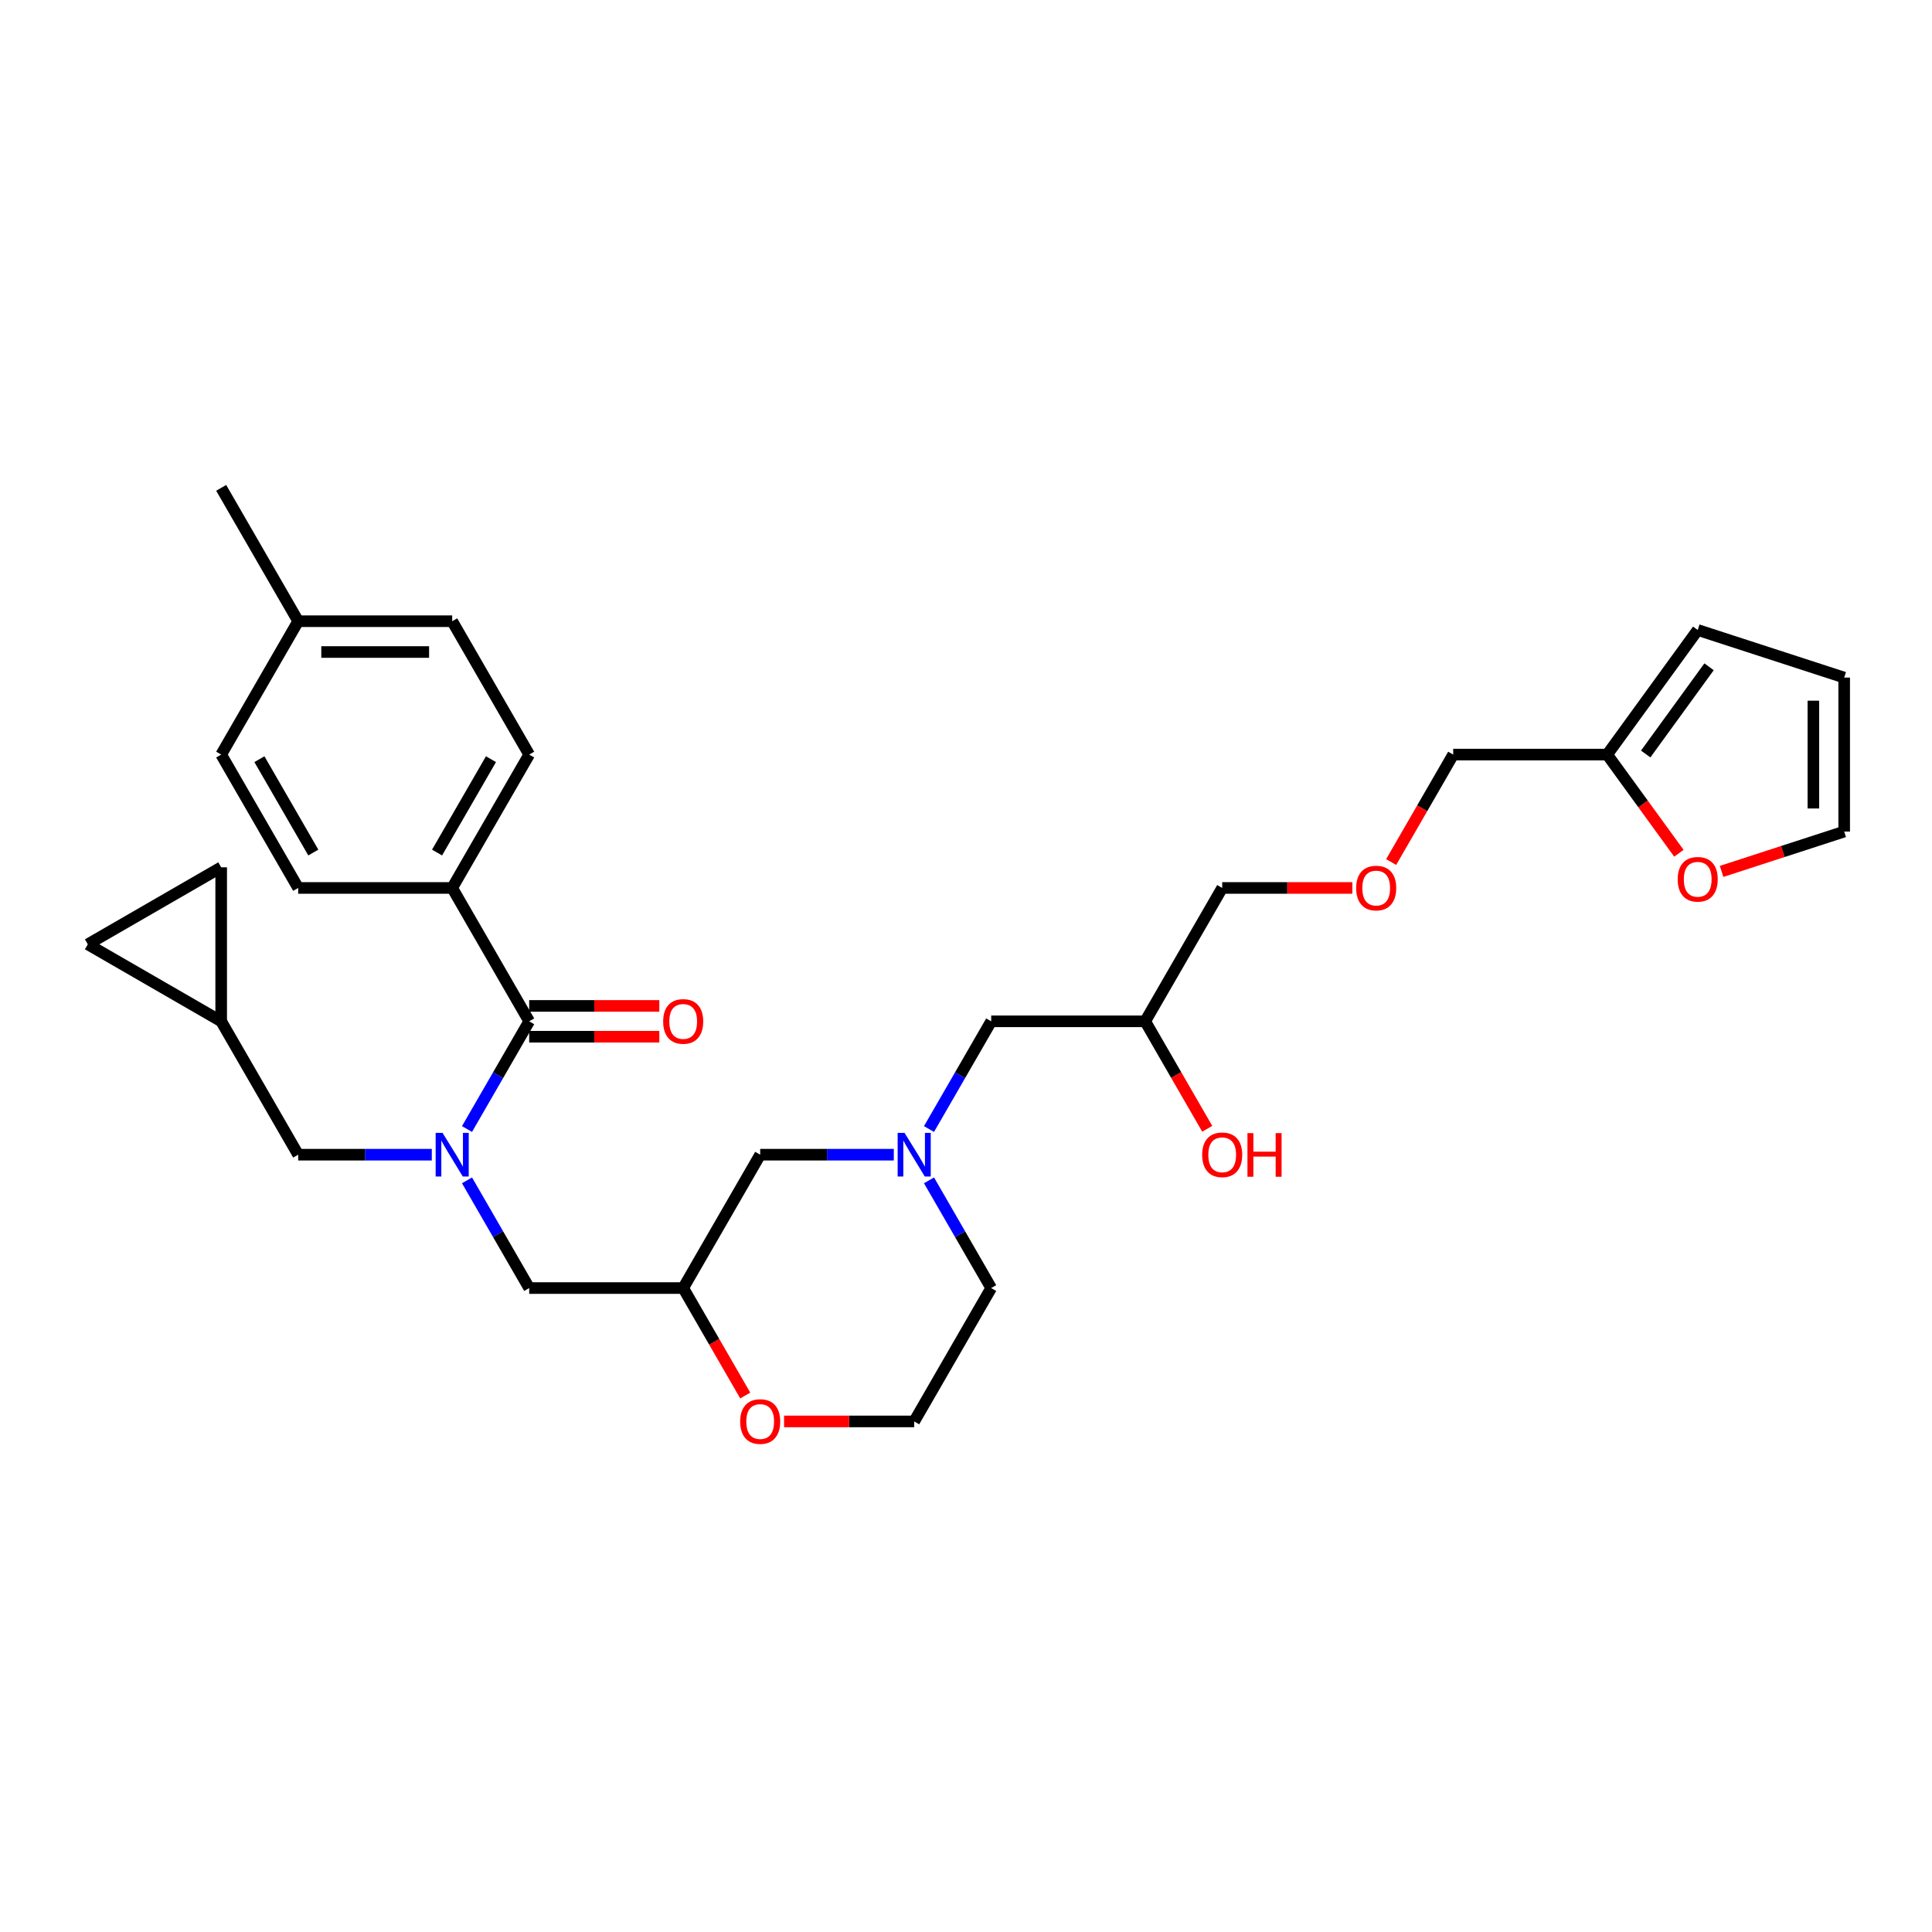 <?xml version='1.0' encoding='iso-8859-1'?>
<svg version='1.1' baseProfile='full'
              xmlns='http://www.w3.org/2000/svg'
                      xmlns:rdkit='http://www.rdkit.org/xml'
                      xmlns:xlink='http://www.w3.org/1999/xlink'
                  xml:space='preserve'
width='1000px' height='1000px' viewBox='0 0 1000 1000'>
<!-- END OF HEADER -->
<rect style='opacity:1.0;fill:#FFFFFF;stroke:none' width='1000' height='1000' x='0' y='0'> </rect>
<path class='bond-0' d='M 513.04,666.696 L 473.185,735.728' style='fill:none;fill-rule:evenodd;stroke:#000000;stroke-width:6px;stroke-linecap:butt;stroke-linejoin:miter;stroke-opacity:1' />
<path class='bond-1' d='M 513.04,666.696 L 496.946,638.82' style='fill:none;fill-rule:evenodd;stroke:#000000;stroke-width:6px;stroke-linecap:butt;stroke-linejoin:miter;stroke-opacity:1' />
<path class='bond-1' d='M 496.946,638.82 L 480.852,610.945' style='fill:none;fill-rule:evenodd;stroke:#0000FF;stroke-width:6px;stroke-linecap:butt;stroke-linejoin:miter;stroke-opacity:1' />
<path class='bond-2' d='M 473.185,735.728 L 439.507,735.728' style='fill:none;fill-rule:evenodd;stroke:#000000;stroke-width:6px;stroke-linecap:butt;stroke-linejoin:miter;stroke-opacity:1' />
<path class='bond-2' d='M 439.507,735.728 L 405.829,735.728' style='fill:none;fill-rule:evenodd;stroke:#FF0000;stroke-width:6px;stroke-linecap:butt;stroke-linejoin:miter;stroke-opacity:1' />
<path class='bond-3' d='M 385.733,722.32 L 369.676,694.508' style='fill:none;fill-rule:evenodd;stroke:#FF0000;stroke-width:6px;stroke-linecap:butt;stroke-linejoin:miter;stroke-opacity:1' />
<path class='bond-3' d='M 369.676,694.508 L 353.618,666.696' style='fill:none;fill-rule:evenodd;stroke:#000000;stroke-width:6px;stroke-linecap:butt;stroke-linejoin:miter;stroke-opacity:1' />
<path class='bond-4' d='M 353.618,666.696 L 393.474,597.665' style='fill:none;fill-rule:evenodd;stroke:#000000;stroke-width:6px;stroke-linecap:butt;stroke-linejoin:miter;stroke-opacity:1' />
<path class='bond-5' d='M 353.618,666.696 L 273.908,666.696' style='fill:none;fill-rule:evenodd;stroke:#000000;stroke-width:6px;stroke-linecap:butt;stroke-linejoin:miter;stroke-opacity:1' />
<path class='bond-6' d='M 393.474,597.665 L 428.052,597.665' style='fill:none;fill-rule:evenodd;stroke:#000000;stroke-width:6px;stroke-linecap:butt;stroke-linejoin:miter;stroke-opacity:1' />
<path class='bond-6' d='M 428.052,597.665 L 462.631,597.665' style='fill:none;fill-rule:evenodd;stroke:#0000FF;stroke-width:6px;stroke-linecap:butt;stroke-linejoin:miter;stroke-opacity:1' />
<path class='bond-7' d='M 480.852,584.385 L 496.946,556.509' style='fill:none;fill-rule:evenodd;stroke:#0000FF;stroke-width:6px;stroke-linecap:butt;stroke-linejoin:miter;stroke-opacity:1' />
<path class='bond-7' d='M 496.946,556.509 L 513.04,528.633' style='fill:none;fill-rule:evenodd;stroke:#000000;stroke-width:6px;stroke-linecap:butt;stroke-linejoin:miter;stroke-opacity:1' />
<path class='bond-8' d='M 891.091,451.043 L 922.818,440.734' style='fill:none;fill-rule:evenodd;stroke:#FF0000;stroke-width:6px;stroke-linecap:butt;stroke-linejoin:miter;stroke-opacity:1' />
<path class='bond-8' d='M 922.818,440.734 L 954.545,430.425' style='fill:none;fill-rule:evenodd;stroke:#000000;stroke-width:6px;stroke-linecap:butt;stroke-linejoin:miter;stroke-opacity:1' />
<path class='bond-9' d='M 868.995,441.65 L 850.439,416.11' style='fill:none;fill-rule:evenodd;stroke:#FF0000;stroke-width:6px;stroke-linecap:butt;stroke-linejoin:miter;stroke-opacity:1' />
<path class='bond-9' d='M 850.439,416.11 L 831.883,390.57' style='fill:none;fill-rule:evenodd;stroke:#000000;stroke-width:6px;stroke-linecap:butt;stroke-linejoin:miter;stroke-opacity:1' />
<path class='bond-10' d='M 513.04,528.633 L 592.751,528.633' style='fill:none;fill-rule:evenodd;stroke:#000000;stroke-width:6px;stroke-linecap:butt;stroke-linejoin:miter;stroke-opacity:1' />
<path class='bond-11' d='M 592.751,528.633 L 608.808,556.445' style='fill:none;fill-rule:evenodd;stroke:#000000;stroke-width:6px;stroke-linecap:butt;stroke-linejoin:miter;stroke-opacity:1' />
<path class='bond-11' d='M 608.808,556.445 L 624.865,584.257' style='fill:none;fill-rule:evenodd;stroke:#FF0000;stroke-width:6px;stroke-linecap:butt;stroke-linejoin:miter;stroke-opacity:1' />
<path class='bond-12' d='M 592.751,528.633 L 632.606,459.602' style='fill:none;fill-rule:evenodd;stroke:#000000;stroke-width:6px;stroke-linecap:butt;stroke-linejoin:miter;stroke-opacity:1' />
<path class='bond-13' d='M 954.545,430.425 L 954.545,350.715' style='fill:none;fill-rule:evenodd;stroke:#000000;stroke-width:6px;stroke-linecap:butt;stroke-linejoin:miter;stroke-opacity:1' />
<path class='bond-13' d='M 938.603,418.469 L 938.603,362.671' style='fill:none;fill-rule:evenodd;stroke:#000000;stroke-width:6px;stroke-linecap:butt;stroke-linejoin:miter;stroke-opacity:1' />
<path class='bond-14' d='M 234.052,459.602 L 273.908,390.57' style='fill:none;fill-rule:evenodd;stroke:#000000;stroke-width:6px;stroke-linecap:butt;stroke-linejoin:miter;stroke-opacity:1' />
<path class='bond-14' d='M 226.224,441.276 L 254.123,392.954' style='fill:none;fill-rule:evenodd;stroke:#000000;stroke-width:6px;stroke-linecap:butt;stroke-linejoin:miter;stroke-opacity:1' />
<path class='bond-15' d='M 234.052,459.602 L 154.342,459.602' style='fill:none;fill-rule:evenodd;stroke:#000000;stroke-width:6px;stroke-linecap:butt;stroke-linejoin:miter;stroke-opacity:1' />
<path class='bond-16' d='M 234.052,459.602 L 273.908,528.633' style='fill:none;fill-rule:evenodd;stroke:#000000;stroke-width:6px;stroke-linecap:butt;stroke-linejoin:miter;stroke-opacity:1' />
<path class='bond-17' d='M 241.719,610.945 L 257.814,638.82' style='fill:none;fill-rule:evenodd;stroke:#0000FF;stroke-width:6px;stroke-linecap:butt;stroke-linejoin:miter;stroke-opacity:1' />
<path class='bond-17' d='M 257.814,638.82 L 273.908,666.696' style='fill:none;fill-rule:evenodd;stroke:#000000;stroke-width:6px;stroke-linecap:butt;stroke-linejoin:miter;stroke-opacity:1' />
<path class='bond-18' d='M 241.719,584.385 L 257.814,556.509' style='fill:none;fill-rule:evenodd;stroke:#0000FF;stroke-width:6px;stroke-linecap:butt;stroke-linejoin:miter;stroke-opacity:1' />
<path class='bond-18' d='M 257.814,556.509 L 273.908,528.633' style='fill:none;fill-rule:evenodd;stroke:#000000;stroke-width:6px;stroke-linecap:butt;stroke-linejoin:miter;stroke-opacity:1' />
<path class='bond-19' d='M 223.499,597.665 L 188.92,597.665' style='fill:none;fill-rule:evenodd;stroke:#0000FF;stroke-width:6px;stroke-linecap:butt;stroke-linejoin:miter;stroke-opacity:1' />
<path class='bond-19' d='M 188.92,597.665 L 154.342,597.665' style='fill:none;fill-rule:evenodd;stroke:#000000;stroke-width:6px;stroke-linecap:butt;stroke-linejoin:miter;stroke-opacity:1' />
<path class='bond-20' d='M 273.908,536.604 L 307.585,536.604' style='fill:none;fill-rule:evenodd;stroke:#000000;stroke-width:6px;stroke-linecap:butt;stroke-linejoin:miter;stroke-opacity:1' />
<path class='bond-20' d='M 307.585,536.604 L 341.263,536.604' style='fill:none;fill-rule:evenodd;stroke:#FF0000;stroke-width:6px;stroke-linecap:butt;stroke-linejoin:miter;stroke-opacity:1' />
<path class='bond-20' d='M 273.908,520.662 L 307.585,520.662' style='fill:none;fill-rule:evenodd;stroke:#000000;stroke-width:6px;stroke-linecap:butt;stroke-linejoin:miter;stroke-opacity:1' />
<path class='bond-20' d='M 307.585,520.662 L 341.263,520.662' style='fill:none;fill-rule:evenodd;stroke:#FF0000;stroke-width:6px;stroke-linecap:butt;stroke-linejoin:miter;stroke-opacity:1' />
<path class='bond-21' d='M 273.908,390.57 L 234.052,321.538' style='fill:none;fill-rule:evenodd;stroke:#000000;stroke-width:6px;stroke-linecap:butt;stroke-linejoin:miter;stroke-opacity:1' />
<path class='bond-22' d='M 154.342,459.602 L 114.486,390.57' style='fill:none;fill-rule:evenodd;stroke:#000000;stroke-width:6px;stroke-linecap:butt;stroke-linejoin:miter;stroke-opacity:1' />
<path class='bond-22' d='M 162.17,441.276 L 134.271,392.954' style='fill:none;fill-rule:evenodd;stroke:#000000;stroke-width:6px;stroke-linecap:butt;stroke-linejoin:miter;stroke-opacity:1' />
<path class='bond-23' d='M 114.486,528.633 L 45.455,488.778' style='fill:none;fill-rule:evenodd;stroke:#000000;stroke-width:6px;stroke-linecap:butt;stroke-linejoin:miter;stroke-opacity:1' />
<path class='bond-24' d='M 114.486,528.633 L 114.486,448.922' style='fill:none;fill-rule:evenodd;stroke:#000000;stroke-width:6px;stroke-linecap:butt;stroke-linejoin:miter;stroke-opacity:1' />
<path class='bond-25' d='M 114.486,528.633 L 154.342,597.665' style='fill:none;fill-rule:evenodd;stroke:#000000;stroke-width:6px;stroke-linecap:butt;stroke-linejoin:miter;stroke-opacity:1' />
<path class='bond-26' d='M 45.455,488.778 L 114.486,448.922' style='fill:none;fill-rule:evenodd;stroke:#000000;stroke-width:6px;stroke-linecap:butt;stroke-linejoin:miter;stroke-opacity:1' />
<path class='bond-27' d='M 114.486,390.57 L 154.342,321.538' style='fill:none;fill-rule:evenodd;stroke:#000000;stroke-width:6px;stroke-linecap:butt;stroke-linejoin:miter;stroke-opacity:1' />
<path class='bond-28' d='M 234.052,321.538 L 154.342,321.538' style='fill:none;fill-rule:evenodd;stroke:#000000;stroke-width:6px;stroke-linecap:butt;stroke-linejoin:miter;stroke-opacity:1' />
<path class='bond-28' d='M 222.096,337.481 L 166.298,337.481' style='fill:none;fill-rule:evenodd;stroke:#000000;stroke-width:6px;stroke-linecap:butt;stroke-linejoin:miter;stroke-opacity:1' />
<path class='bond-29' d='M 154.342,321.538 L 114.486,252.507' style='fill:none;fill-rule:evenodd;stroke:#000000;stroke-width:6px;stroke-linecap:butt;stroke-linejoin:miter;stroke-opacity:1' />
<path class='bond-30' d='M 954.545,350.715 L 878.736,326.083' style='fill:none;fill-rule:evenodd;stroke:#000000;stroke-width:6px;stroke-linecap:butt;stroke-linejoin:miter;stroke-opacity:1' />
<path class='bond-31' d='M 878.736,326.083 L 831.883,390.57' style='fill:none;fill-rule:evenodd;stroke:#000000;stroke-width:6px;stroke-linecap:butt;stroke-linejoin:miter;stroke-opacity:1' />
<path class='bond-31' d='M 884.606,345.126 L 851.809,390.267' style='fill:none;fill-rule:evenodd;stroke:#000000;stroke-width:6px;stroke-linecap:butt;stroke-linejoin:miter;stroke-opacity:1' />
<path class='bond-32' d='M 831.883,390.57 L 752.172,390.57' style='fill:none;fill-rule:evenodd;stroke:#000000;stroke-width:6px;stroke-linecap:butt;stroke-linejoin:miter;stroke-opacity:1' />
<path class='bond-33' d='M 752.172,390.57 L 736.115,418.382' style='fill:none;fill-rule:evenodd;stroke:#000000;stroke-width:6px;stroke-linecap:butt;stroke-linejoin:miter;stroke-opacity:1' />
<path class='bond-33' d='M 736.115,418.382 L 720.058,446.194' style='fill:none;fill-rule:evenodd;stroke:#FF0000;stroke-width:6px;stroke-linecap:butt;stroke-linejoin:miter;stroke-opacity:1' />
<path class='bond-34' d='M 699.962,459.602 L 666.284,459.602' style='fill:none;fill-rule:evenodd;stroke:#FF0000;stroke-width:6px;stroke-linecap:butt;stroke-linejoin:miter;stroke-opacity:1' />
<path class='bond-34' d='M 666.284,459.602 L 632.606,459.602' style='fill:none;fill-rule:evenodd;stroke:#000000;stroke-width:6px;stroke-linecap:butt;stroke-linejoin:miter;stroke-opacity:1' />
<path  class='atom-2' d='M 383.111 735.792
Q 383.111 730.371, 385.79 727.342
Q 388.468 724.313, 393.474 724.313
Q 398.48 724.313, 401.158 727.342
Q 403.836 730.371, 403.836 735.792
Q 403.836 741.276, 401.126 744.4
Q 398.416 747.493, 393.474 747.493
Q 388.5 747.493, 385.79 744.4
Q 383.111 741.308, 383.111 735.792
M 393.474 744.942
Q 396.917 744.942, 398.767 742.647
Q 400.648 740.319, 400.648 735.792
Q 400.648 731.36, 398.767 729.128
Q 396.917 726.864, 393.474 726.864
Q 390.03 726.864, 388.149 729.096
Q 386.3 731.328, 386.3 735.792
Q 386.3 740.351, 388.149 742.647
Q 390.03 744.942, 393.474 744.942
' fill='#FF0000'/>
<path  class='atom-5' d='M 468.195 586.378
L 475.592 598.334
Q 476.325 599.514, 477.505 601.65
Q 478.685 603.786, 478.748 603.914
L 478.748 586.378
L 481.746 586.378
L 481.746 608.952
L 478.653 608.952
L 470.714 595.879
Q 469.789 594.349, 468.801 592.595
Q 467.844 590.841, 467.557 590.299
L 467.557 608.952
L 464.624 608.952
L 464.624 586.378
L 468.195 586.378
' fill='#0000FF'/>
<path  class='atom-6' d='M 868.374 455.121
Q 868.374 449.701, 871.052 446.672
Q 873.73 443.643, 878.736 443.643
Q 883.742 443.643, 886.42 446.672
Q 889.098 449.701, 889.098 455.121
Q 889.098 460.605, 886.388 463.73
Q 883.678 466.823, 878.736 466.823
Q 873.762 466.823, 871.052 463.73
Q 868.374 460.637, 868.374 455.121
M 878.736 464.272
Q 882.179 464.272, 884.029 461.976
Q 885.91 459.649, 885.91 455.121
Q 885.91 450.689, 884.029 448.457
Q 882.179 446.194, 878.736 446.194
Q 875.292 446.194, 873.411 448.425
Q 871.562 450.657, 871.562 455.121
Q 871.562 459.681, 873.411 461.976
Q 875.292 464.272, 878.736 464.272
' fill='#FF0000'/>
<path  class='atom-9' d='M 622.244 597.728
Q 622.244 592.308, 624.922 589.279
Q 627.6 586.25, 632.606 586.25
Q 637.612 586.25, 640.29 589.279
Q 642.969 592.308, 642.969 597.728
Q 642.969 603.213, 640.258 606.337
Q 637.548 609.43, 632.606 609.43
Q 627.632 609.43, 624.922 606.337
Q 622.244 603.244, 622.244 597.728
M 632.606 606.879
Q 636.05 606.879, 637.899 604.584
Q 639.78 602.256, 639.78 597.728
Q 639.78 593.297, 637.899 591.065
Q 636.05 588.801, 632.606 588.801
Q 629.163 588.801, 627.282 591.033
Q 625.432 593.265, 625.432 597.728
Q 625.432 602.288, 627.282 604.584
Q 629.163 606.879, 632.606 606.879
' fill='#FF0000'/>
<path  class='atom-9' d='M 645.679 586.505
L 648.74 586.505
L 648.74 596.102
L 660.282 596.102
L 660.282 586.505
L 663.343 586.505
L 663.343 609.079
L 660.282 609.079
L 660.282 598.653
L 648.74 598.653
L 648.74 609.079
L 645.679 609.079
L 645.679 586.505
' fill='#FF0000'/>
<path  class='atom-12' d='M 229.062 586.378
L 236.46 598.334
Q 237.193 599.514, 238.373 601.65
Q 239.552 603.786, 239.616 603.914
L 239.616 586.378
L 242.613 586.378
L 242.613 608.952
L 239.52 608.952
L 231.581 595.879
Q 230.657 594.349, 229.668 592.595
Q 228.712 590.841, 228.425 590.299
L 228.425 608.952
L 225.491 608.952
L 225.491 586.378
L 229.062 586.378
' fill='#0000FF'/>
<path  class='atom-14' d='M 343.256 528.697
Q 343.256 523.277, 345.934 520.248
Q 348.613 517.219, 353.618 517.219
Q 358.624 517.219, 361.303 520.248
Q 363.981 523.277, 363.981 528.697
Q 363.981 534.181, 361.271 537.306
Q 358.561 540.398, 353.618 540.398
Q 348.645 540.398, 345.934 537.306
Q 343.256 534.213, 343.256 528.697
M 353.618 537.848
Q 357.062 537.848, 358.911 535.552
Q 360.792 533.224, 360.792 528.697
Q 360.792 524.265, 358.911 522.033
Q 357.062 519.769, 353.618 519.769
Q 350.175 519.769, 348.294 522.001
Q 346.444 524.233, 346.444 528.697
Q 346.444 533.256, 348.294 535.552
Q 350.175 537.848, 353.618 537.848
' fill='#FF0000'/>
<path  class='atom-30' d='M 701.955 459.665
Q 701.955 454.245, 704.633 451.216
Q 707.311 448.187, 712.317 448.187
Q 717.323 448.187, 720.001 451.216
Q 722.679 454.245, 722.679 459.665
Q 722.679 465.149, 719.969 468.274
Q 717.259 471.367, 712.317 471.367
Q 707.343 471.367, 704.633 468.274
Q 701.955 465.181, 701.955 459.665
M 712.317 468.816
Q 715.76 468.816, 717.61 466.52
Q 719.491 464.193, 719.491 459.665
Q 719.491 455.233, 717.61 453.002
Q 715.76 450.738, 712.317 450.738
Q 708.873 450.738, 706.992 452.97
Q 705.143 455.202, 705.143 459.665
Q 705.143 464.225, 706.992 466.52
Q 708.873 468.816, 712.317 468.816
' fill='#FF0000'/>
</svg>

